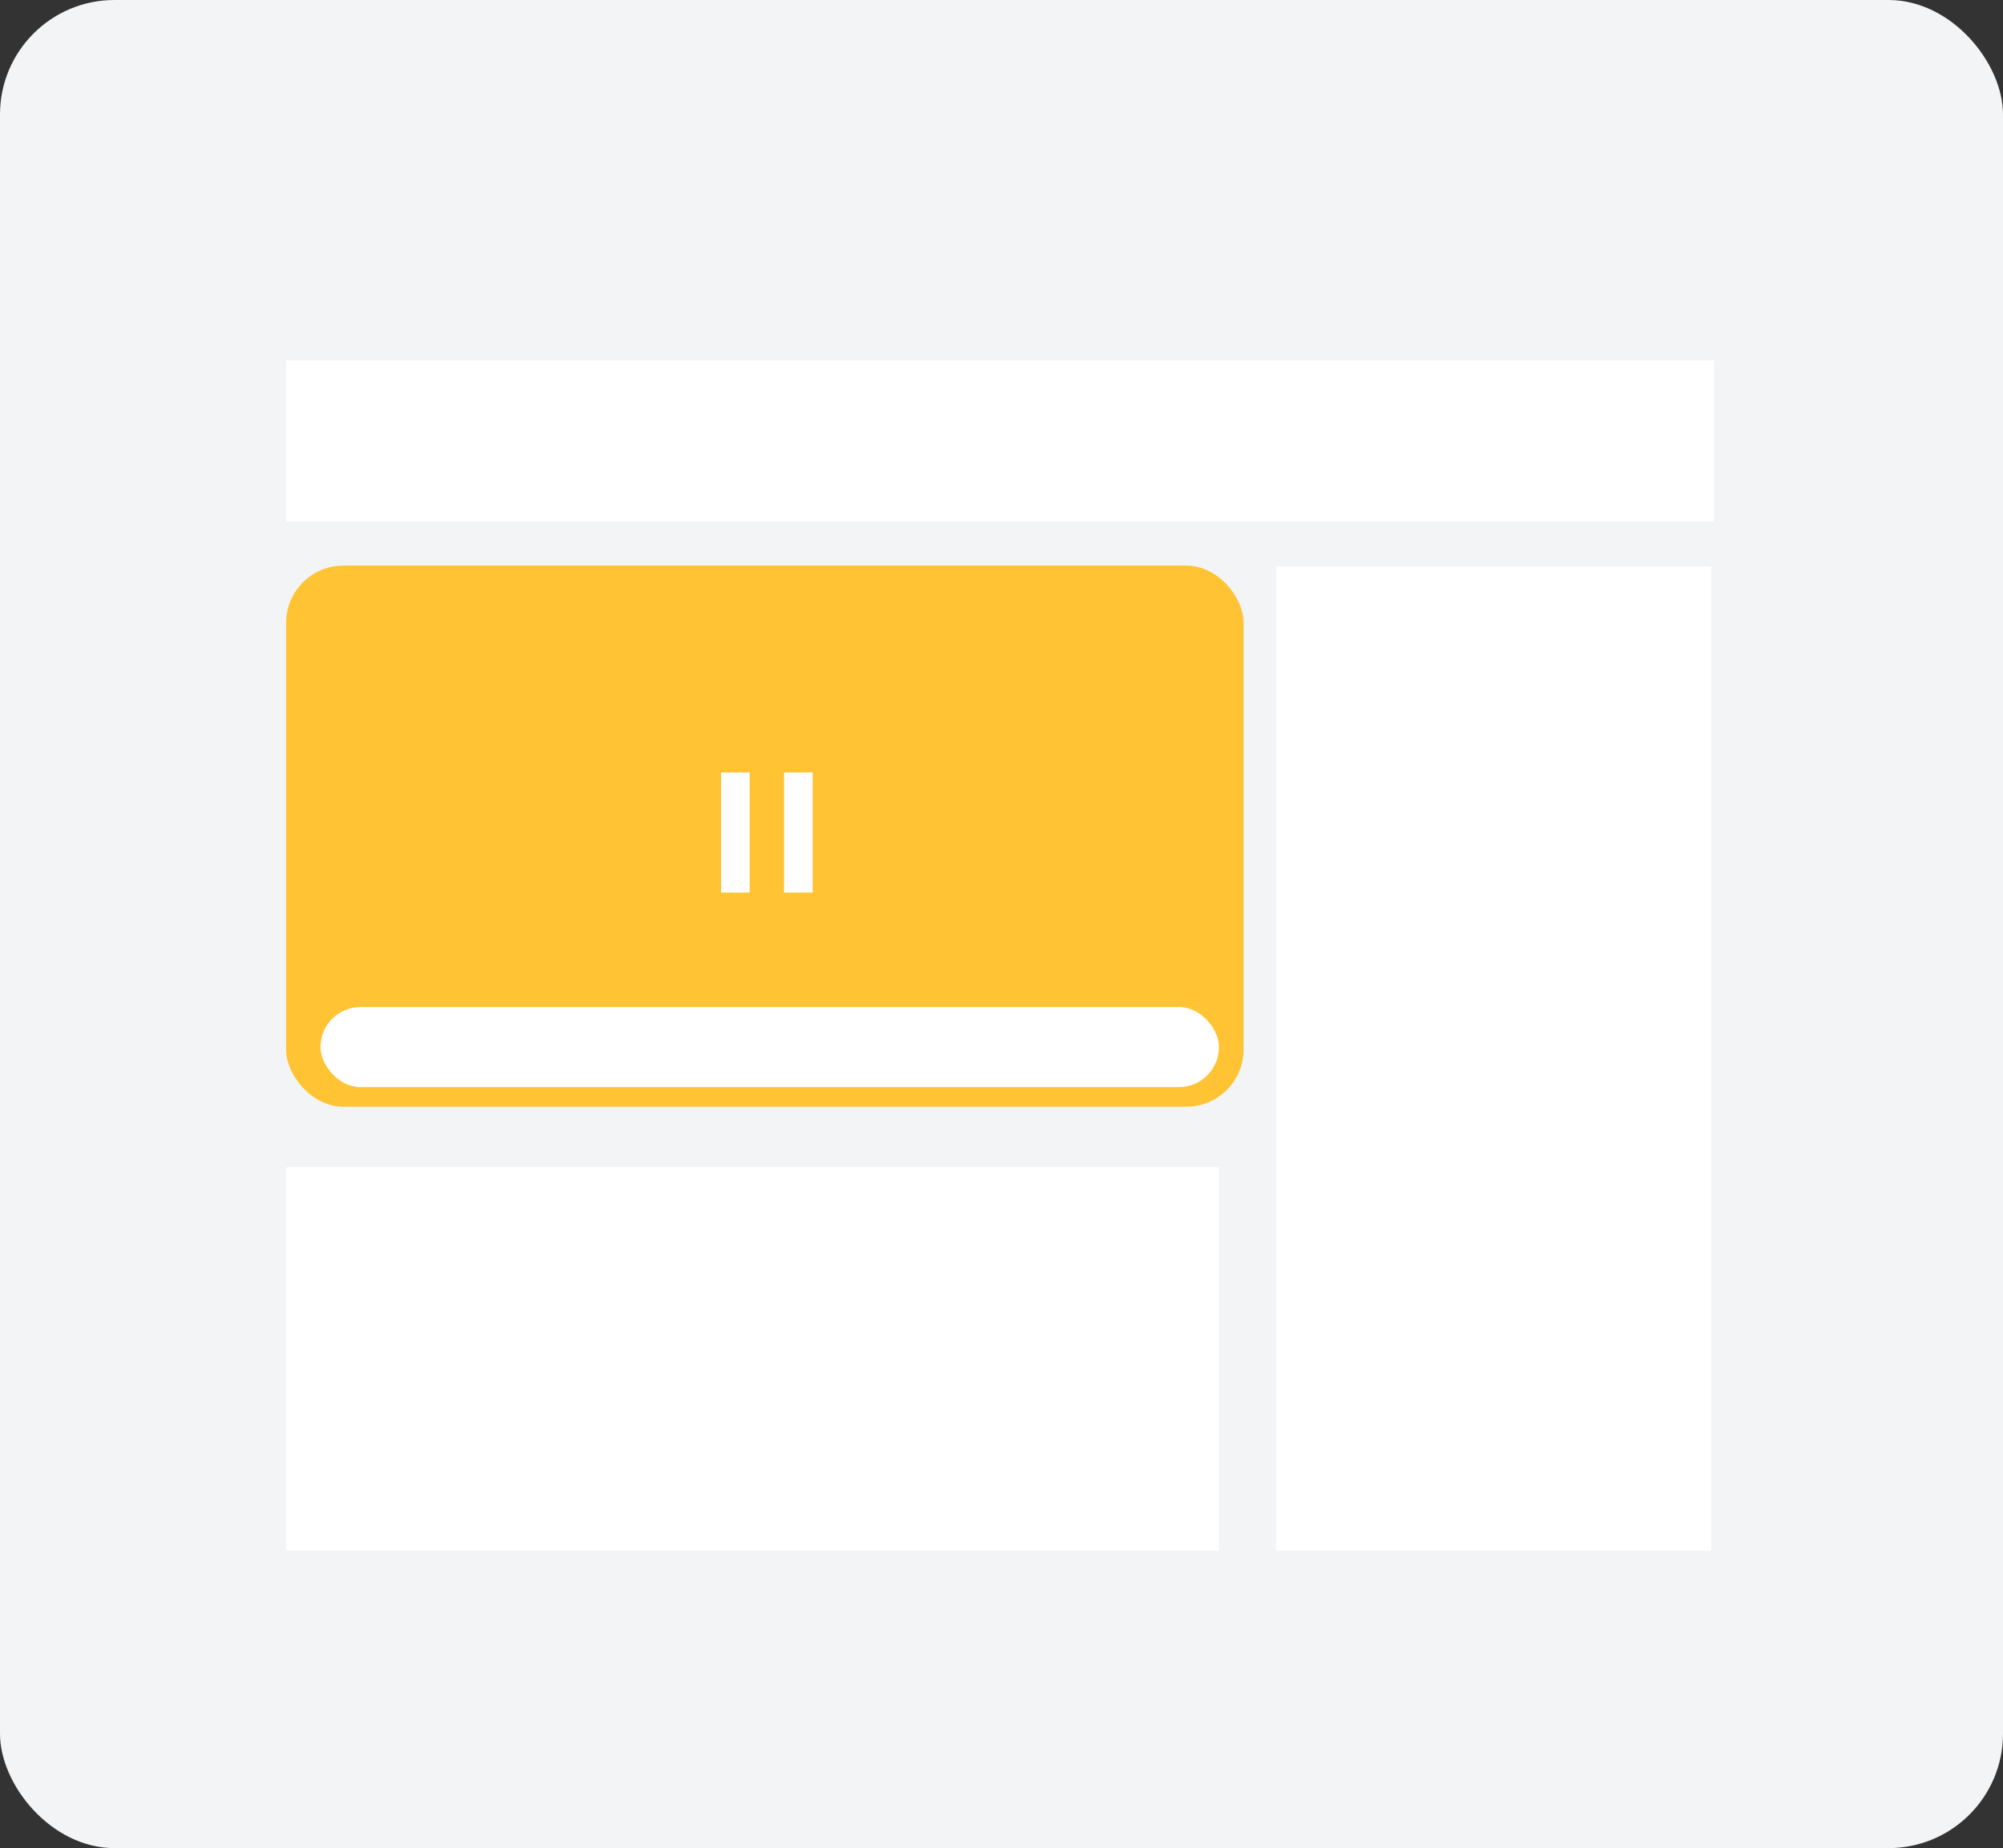 <?xml version="1.0" encoding="UTF-8"?> <svg xmlns="http://www.w3.org/2000/svg" width="350" height="323" viewBox="0 0 350 323" fill="none"><rect x="0" y="0" width="350" height="323" fill="#333333" stroke="none"/> <rect width="350" height="323" rx="20" fill="#F3F4F5"></rect> <rect x="50" y="63" width="249.511" height="28.171" fill="white"></rect> <rect x="50" y="204" width="163" height="67" fill="white"></rect> <rect x="223" y="99" width="76" height="172" fill="white"></rect> <rect x="50" y="98.853" width="167.299" height="94.573" rx="10" fill="#FFC333"></rect> <rect x="56" y="176" width="157" height="14" rx="7" fill="white"></rect> <rect x="126" y="135" width="5" height="21" fill="white"></rect> <rect x="137" y="135" width="5" height="21" fill="white"></rect> </svg> 